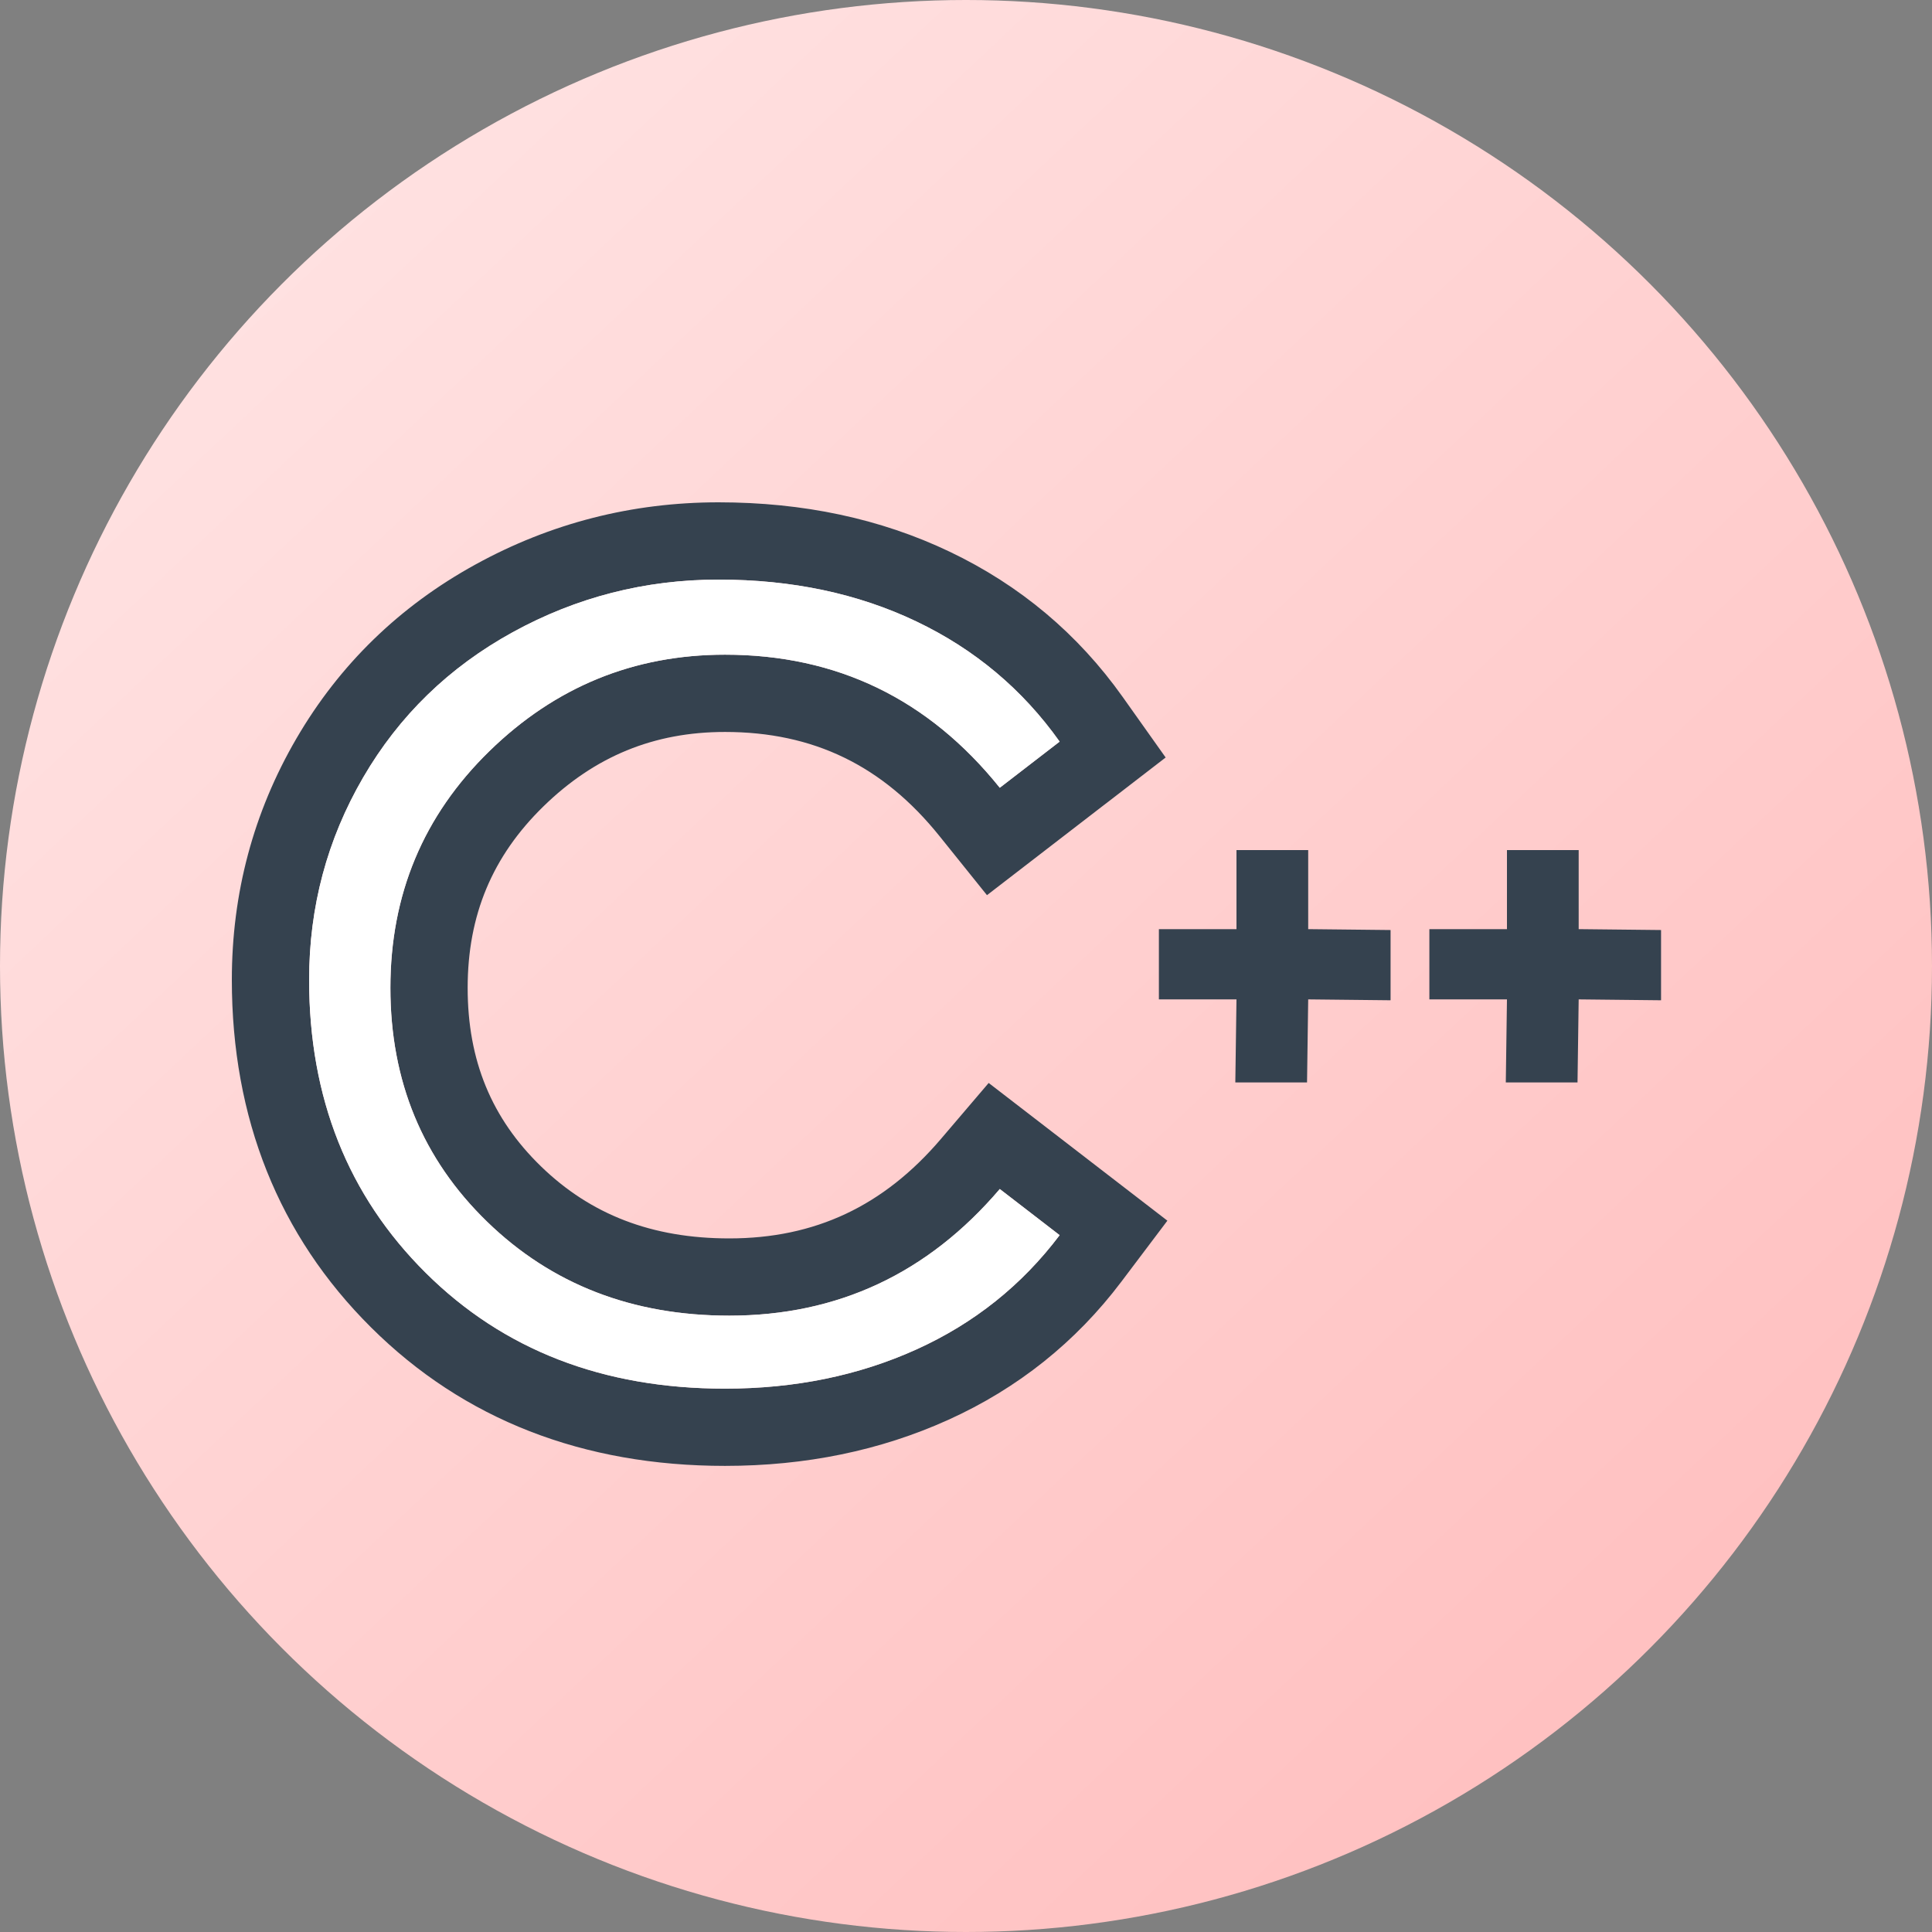 <svg xmlns="http://www.w3.org/2000/svg" width="50" height="50">
  <rect width="100%" height="100%" fill="#808080" stroke="none"/>
  <title>
    C++
  </title>
  <defs>
    <linearGradient id="a" x1="13.545%" x2="85.968%" y1="10.596%" y2="87.6%">
      <stop stop-color="#FFE2E2" offset="0%"/>
      <stop stop-color="#FFC0C0" offset="100%"/>
    </linearGradient>
  </defs>
  <g fill="none" fill-rule="evenodd">
    <ellipse cx="25" cy="25" fill="url(#a)" rx="25" ry="25"/>
    <path fill="#35424F" d="M39 24.046V22h1.856v2.046l2.132.023v1.818L40.856 25.864l-.03 2.15h-1.856L39 25.864h-2.008v-1.818H39zm-7 0V22h1.856v2.046l2.132.023v1.818L33.856 25.864l-.03 2.15h-1.856L32 25.864h-2.008v-1.818H32z"/>
    <path fill="#35424F" d="M27.423 19.193c-.959-1.351-2.195-2.388-3.708-3.11S20.497 15 18.597 15c-1.9 0-3.675.454-5.326 1.361-1.651.907-2.942 2.161-3.874 3.763C8.466 21.725 8 23.47 8 25.358c0 3.055 1.005 5.582 3.016 7.581 2.011 1.999 4.593 2.999 7.747 2.999 1.808 0 3.458-.338 4.953-1.014 1.494-.676 2.73-1.662 3.708-2.958l-1.549-1.194c-1.863 2.185-4.196 3.277-7 3.277-2.509 0-4.597-.81-6.267-2.43-1.669-1.62-2.504-3.638-2.504-6.054s.853-4.457 2.559-6.123c1.706-1.666 3.74-2.499 6.101-2.499 2.896 0 5.266 1.148 7.111 3.444l1.549-1.194zm1.221 1.584l-1.549 1.194-1.552 1.196-1.228-1.528c-1.467-1.826-3.265-2.696-5.552-2.696-1.837 0-3.37.628-4.703 1.93-1.319 1.289-1.957 2.813-1.957 4.693 0 1.881.62 3.379 1.897 4.619 1.288 1.25 2.875 1.865 4.874 1.865 2.214 0 3.993-.833 5.478-2.575l1.235-1.448 1.508 1.162 1.549 1.194 1.568 1.208-1.192 1.58c-1.18 1.564-2.682 2.762-4.48 3.575-1.76.796-3.692 1.191-5.777 1.191-3.668 0-6.76-1.197-9.157-3.581C7.209 31.975 6 28.935 6 25.358c0-2.24.558-4.332 1.668-6.24 1.115-1.917 2.671-3.429 4.639-4.51C14.254 13.538 16.361 13 18.597 13c2.189 0 4.189.423 5.98 1.278 1.819.868 3.32 2.128 4.477 3.758l1.113 1.568-1.523 1.174z"/>
    <path fill="#FFF" d="M27.423 19.193l-1.549 1.194c-1.845-2.296-4.215-3.444-7.111-3.444-2.361 0-4.395.833-6.101 2.499-1.706 1.666-2.559 3.707-2.559 6.123s.835 4.434 2.504 6.054c1.669 1.62 3.758 2.43 6.267 2.43 2.804 0 5.137-1.092 7-3.277l1.549 1.194c-.978 1.296-2.213 2.282-3.708 2.958-1.494.676-3.145 1.014-4.953 1.014-3.154 0-5.736-1-7.747-2.999C9.005 30.94 8 28.413 8 25.358c0-1.888.466-3.633 1.397-5.235.931-1.601 2.223-2.856 3.874-3.763C14.922 15.454 16.697 15 18.597 15c1.9 0 3.606.361 5.119 1.083 1.513.722 2.748 1.759 3.708 3.11z"/>
  </g>
</svg>

